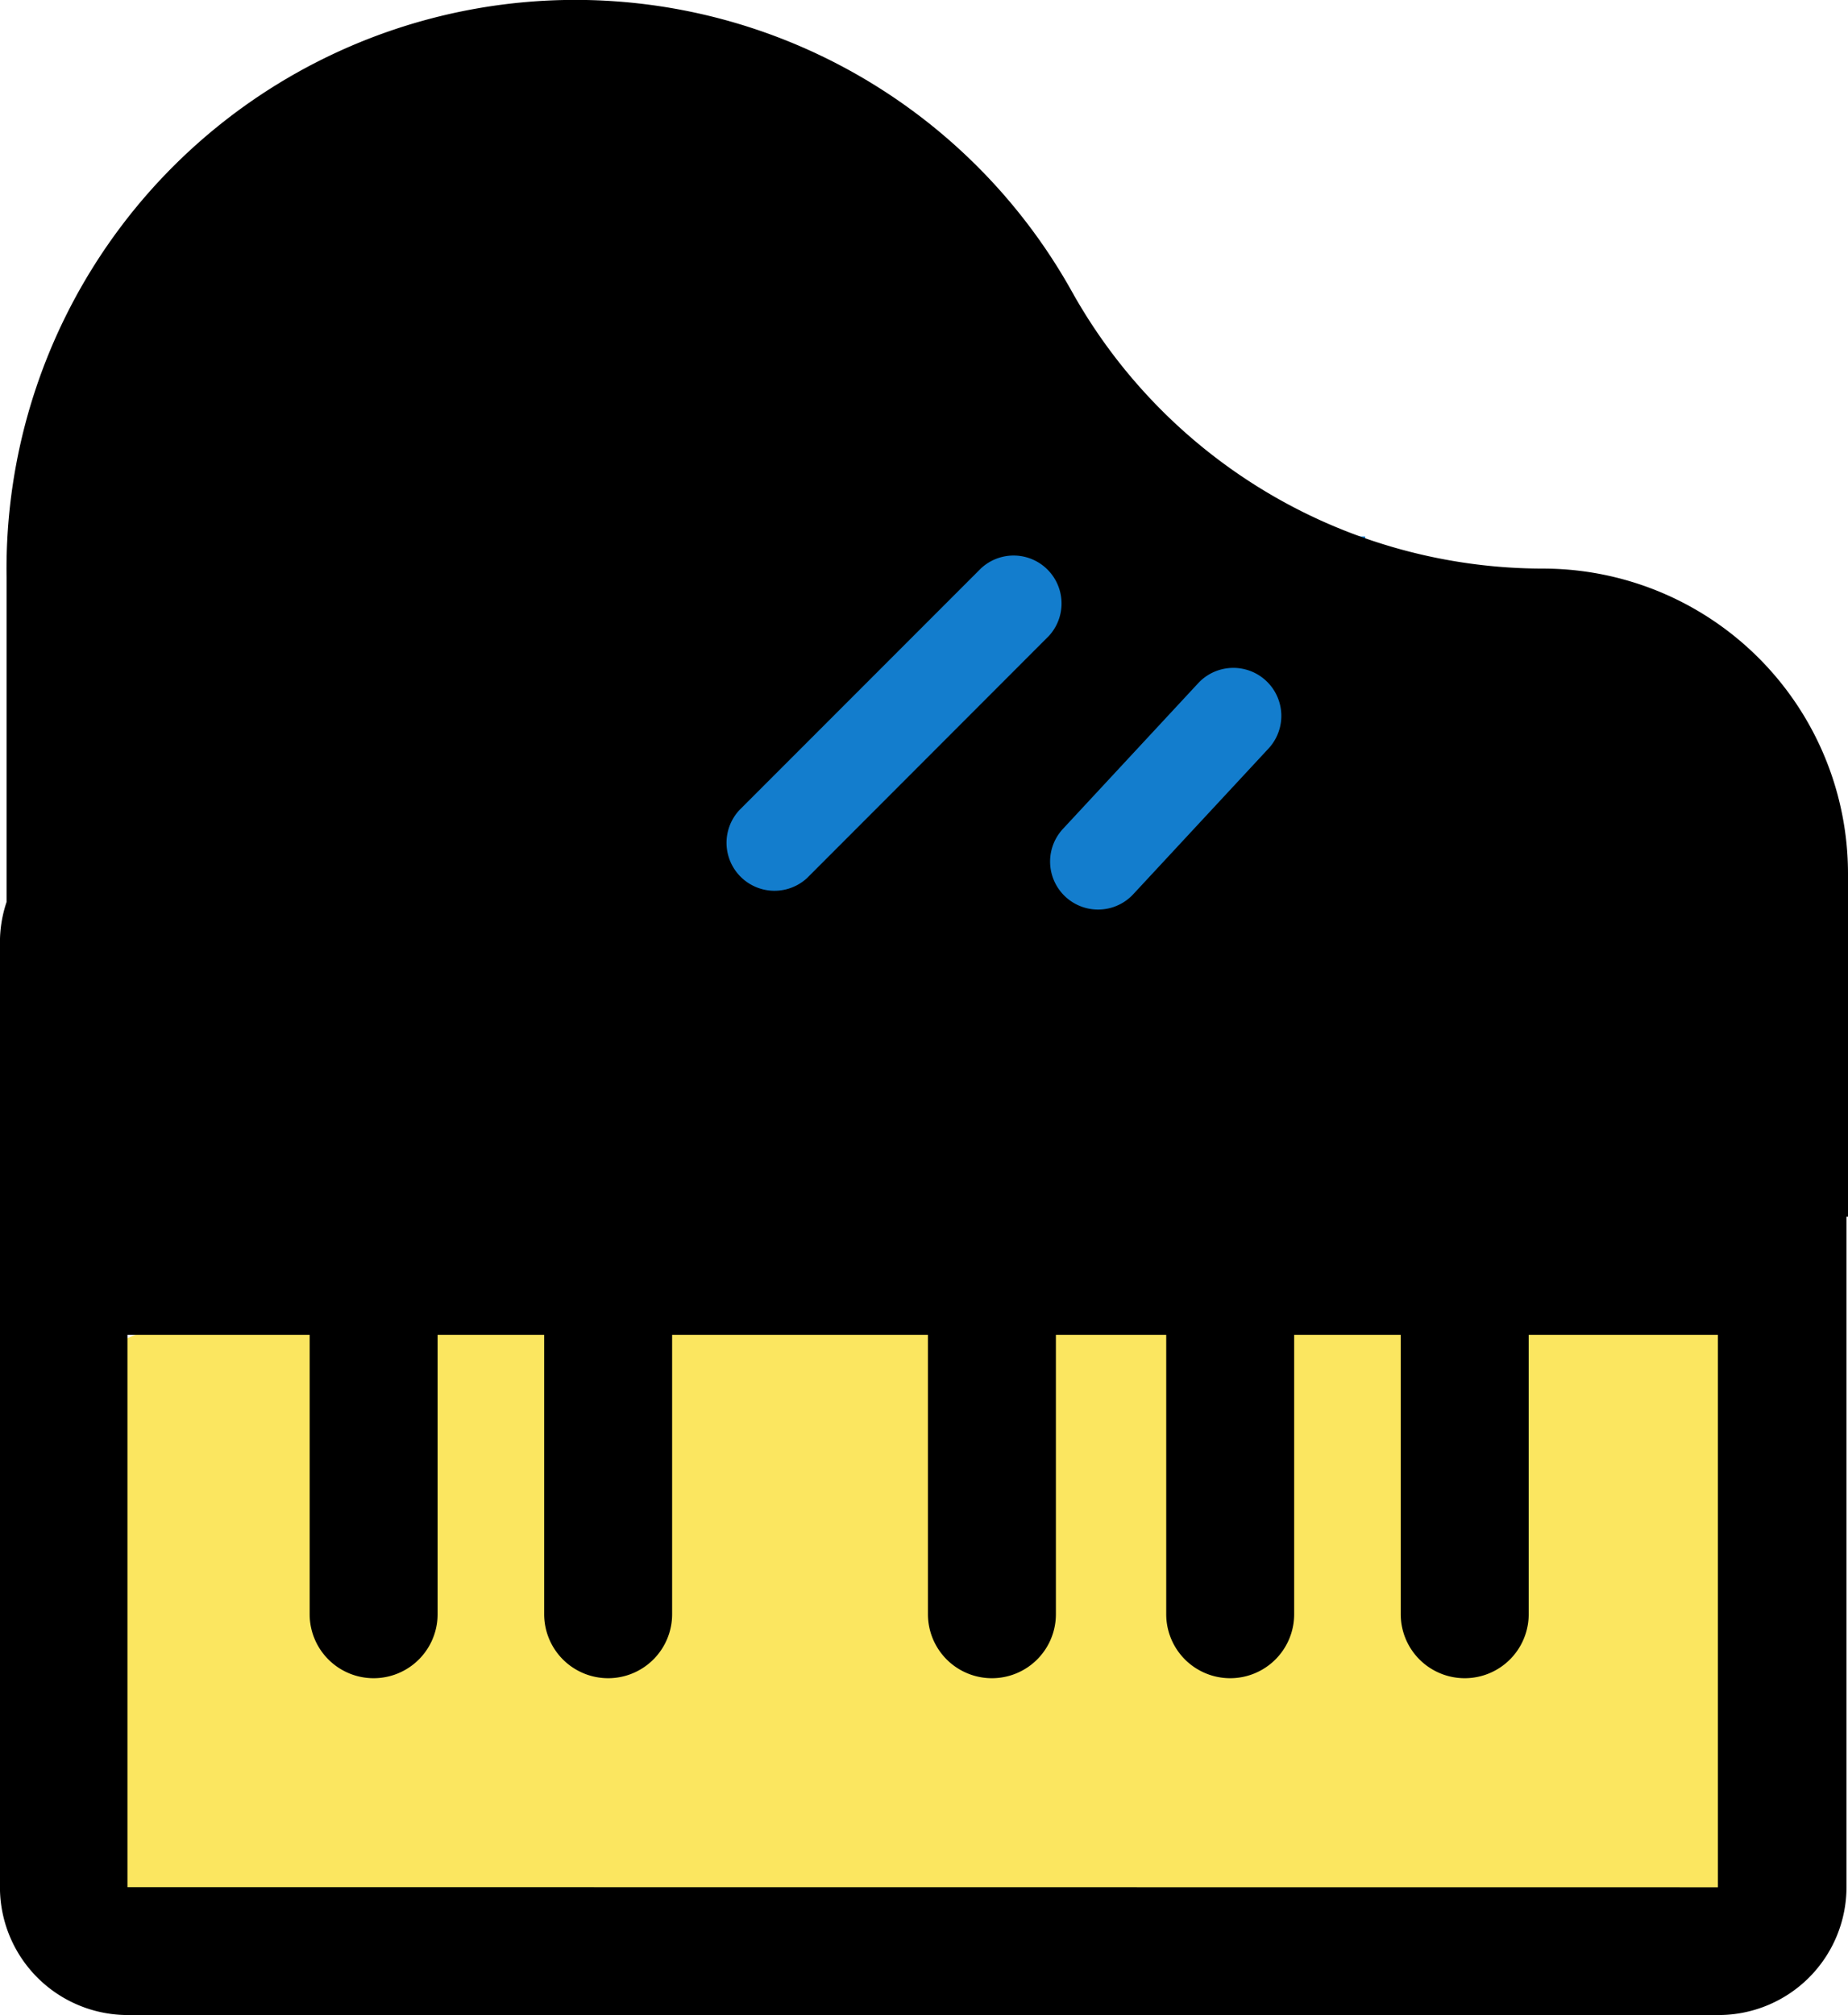 <svg xmlns="http://www.w3.org/2000/svg" width="37.902" height="41.314" viewBox="0 0 37.902 41.314">
  <g id="グループ_650" data-name="グループ 650" transform="translate(-40 -678)">
    <path id="パス_807" data-name="パス 807" d="M19089.068,1208.428v11.933h35.875v-14.5l-18.111-4.863Z" transform="translate(-19048.002 -502.345)" fill="#fbe660"/>
    <rect id="長方形_1284" data-name="長方形 1284" width="14" height="9" transform="translate(54 689)" fill="#137dcd"/>
    <path id="np_piano_901566_000000" d="M51.061,28.324a11.08,11.08,0,0,1-9.66-5.683A11.665,11.665,0,0,0,19.553,28.5v6.659a2.588,2.588,0,0,0-.136.825V55.359a2.622,2.622,0,0,0,2.624,2.621H54.665a2.624,2.624,0,0,0,2.624-2.621V41.613h.031l0-7.032a6.256,6.256,0,0,0-6.257-6.257ZM22.032,55.358V44.033h3.737v5.729a1.312,1.312,0,1,0,2.624,0V44.033h2.186v5.729a1.312,1.312,0,1,0,2.624,0V44.033H38.45v5.729h0a1.312,1.312,0,1,0,2.624,0V44.033h2.263v5.729a1.312,1.312,0,1,0,2.624,0V44.033h2.186v5.729a1.312,1.312,0,0,0,2.624,0V44.033h3.88V55.361ZM43.992,30.674a.984.984,0,0,1,1.443,1.339L42.661,35v0a.984.984,0,0,1-1.443-1.339Zm-4.451-2.358a.983.983,0,0,1,1.389,1.389l-4.96,4.964a.984.984,0,0,1-1.389-1.392Z" transform="translate(20.582 661.334)"/>
  </g>
</svg>
